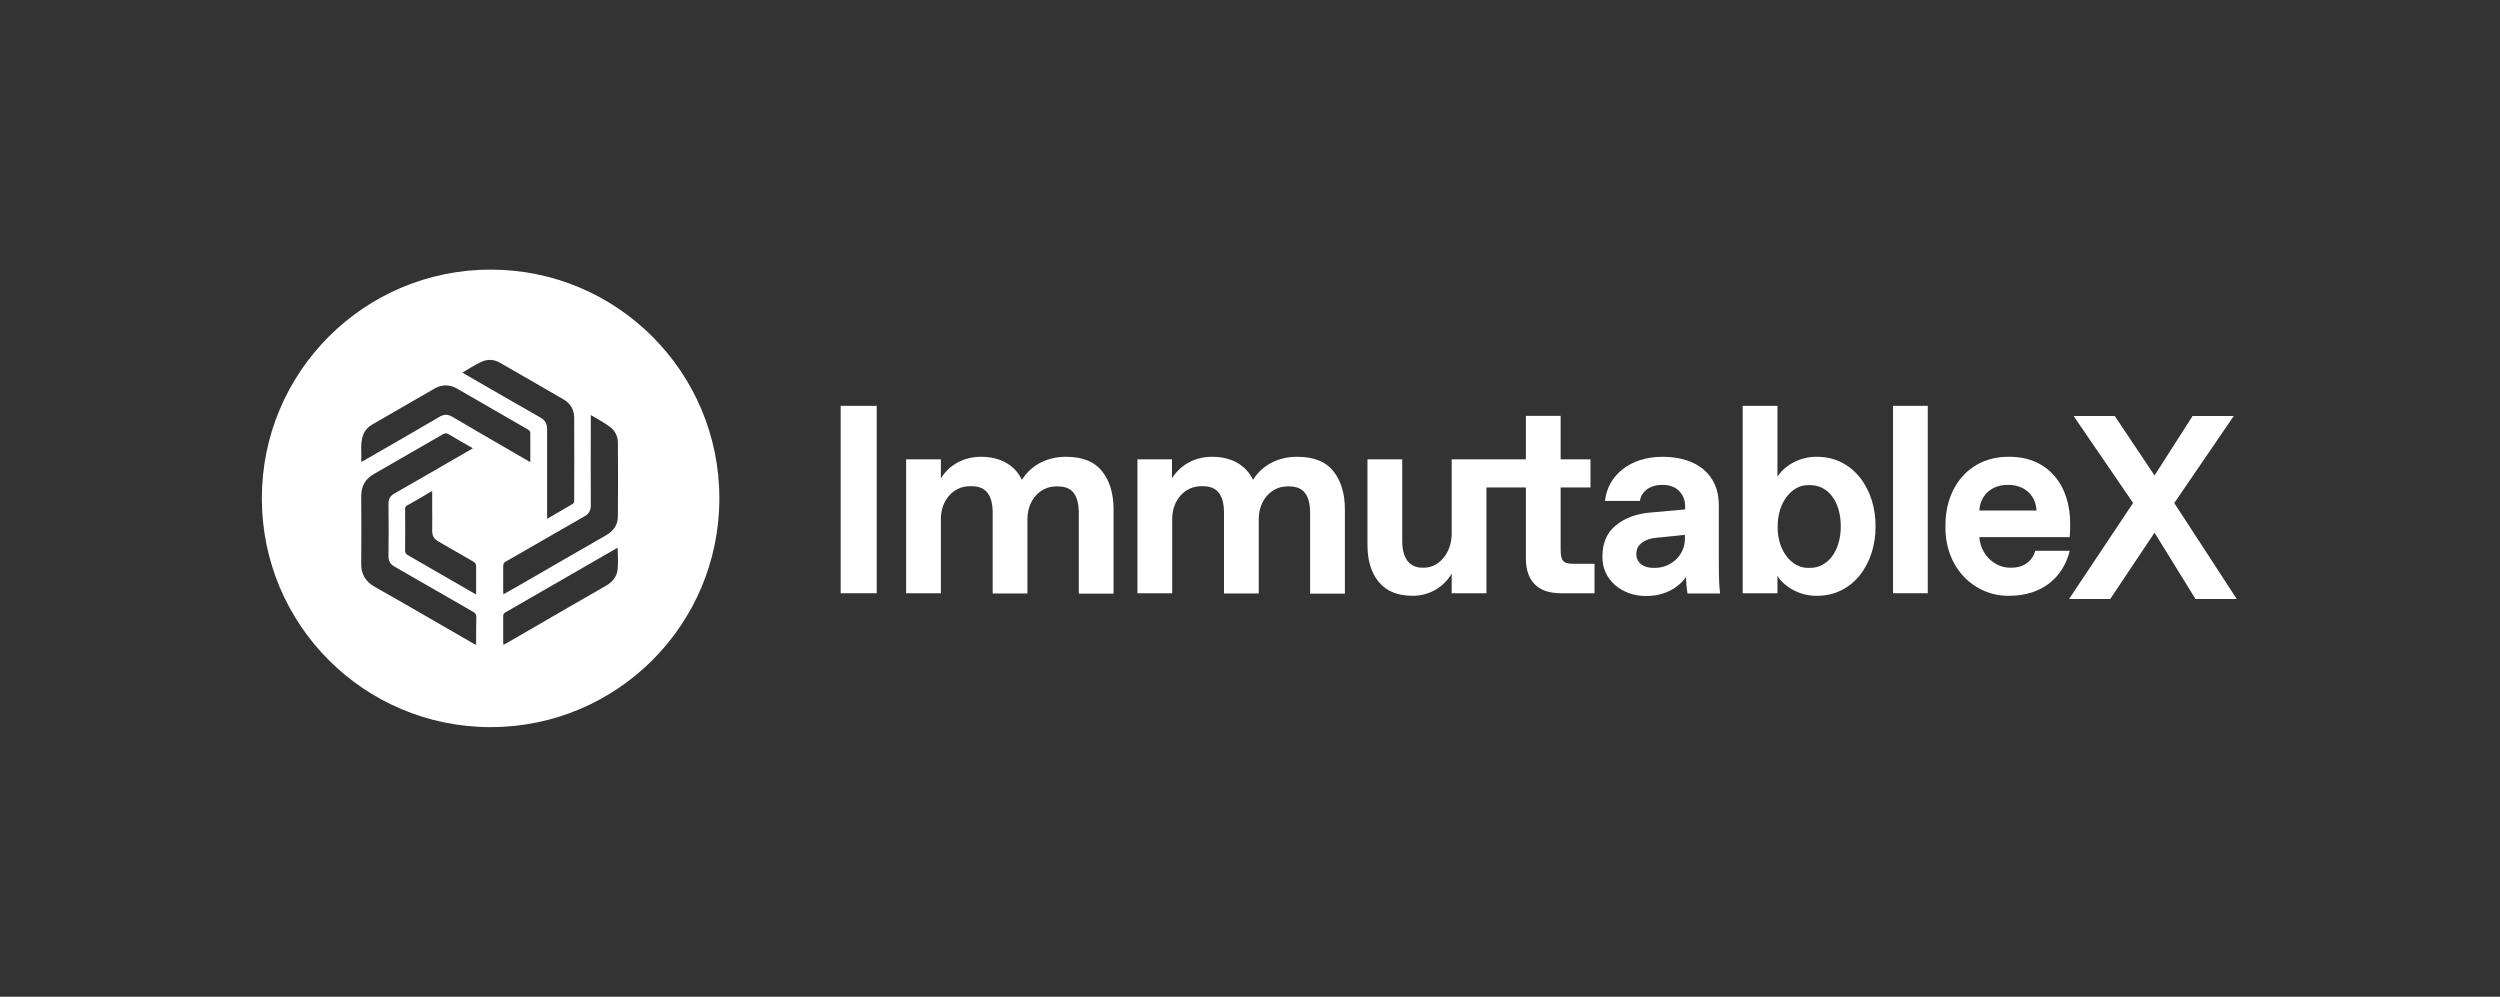 <svg width="306" height="122" viewBox="0 0 306 122" fill="none" xmlns="http://www.w3.org/2000/svg">
<rect x="0" y="0" width="306" height="122" fill="#333333" stroke="none"/>
<path d="M107.309 49.675H102.899V72.612H107.309V49.675Z" fill="white"/>
<path d="M130.481 55.911C128.289 55.911 126.28 56.825 125.079 58.73C124.192 56.877 122.391 55.911 120.069 55.911C118.112 55.911 116.285 56.773 115.163 58.547V56.225H110.91V72.612H115.163V63.505C115.163 61.209 116.729 59.513 118.686 59.513H118.947C120.695 59.513 121.504 60.609 121.504 62.801V72.638H125.758V63.531C125.758 61.235 127.297 59.539 129.254 59.539H129.515C131.264 59.539 132.047 60.635 132.047 62.827V72.665H136.3V62.357C136.3 60.426 135.83 58.86 134.917 57.712C133.952 56.486 132.49 55.911 130.481 55.911Z" fill="white"/>
<path d="M158.768 55.911C156.576 55.911 154.567 56.825 153.367 58.73C152.479 56.877 150.679 55.911 148.356 55.911C146.399 55.911 144.573 56.773 143.451 58.547V56.225H139.223V72.612H143.477V63.505C143.477 61.209 145.042 59.513 146.999 59.513H147.26C149.009 59.513 149.818 60.609 149.818 62.801V72.638H154.071V63.531C154.071 61.235 155.611 59.539 157.568 59.539H157.829C159.577 59.539 160.36 60.635 160.36 62.827V72.665H164.614V62.357C164.614 60.426 164.144 58.86 163.231 57.712C162.265 56.486 160.804 55.911 158.768 55.911Z" fill="white"/>
<path d="M191.022 67.211V59.669H194.675V56.225H191.022V50.901H186.768V56.225H181.94H177.817H177.687V65.332C177.687 67.628 176.173 69.481 174.321 69.481H174.06C172.52 69.481 171.633 68.333 171.633 66.219V56.225H167.379V66.715C167.379 68.62 167.849 70.133 168.762 71.229C169.676 72.351 171.059 72.925 172.912 72.925C174.947 72.925 176.695 71.882 177.687 70.212V72.612H181.94V59.669H186.768V68.359C186.768 71.125 188.255 72.612 191.022 72.612H195.171V69.011H192.822C191.335 69.037 191.022 68.724 191.022 67.211Z" fill="white"/>
<path d="M210.384 61.809C210.384 58.025 207.618 55.911 203.495 55.911C199.476 55.911 196.789 58.208 196.449 61.313H200.729C200.833 60.322 201.825 59.356 203.365 59.356H203.626C205.191 59.356 206.261 60.478 206.261 61.965V62.357L202.138 62.722C200.364 62.853 198.928 63.375 197.806 64.288C196.684 65.175 196.136 66.454 196.136 68.124C196.084 70.994 198.563 72.978 201.512 72.951C203.6 72.951 205.348 72.064 206.366 70.629C206.392 71.49 206.47 72.169 206.548 72.638H210.541C210.436 71.882 210.384 70.681 210.384 69.037V61.809ZM206.235 65.932C206.235 67.993 204.513 69.507 202.582 69.507H202.321C201.147 69.507 200.285 68.855 200.285 67.837C200.285 67.211 200.52 66.741 201.016 66.402C201.486 66.062 202.06 65.88 202.686 65.828L206.235 65.462V65.932Z" fill="white"/>
<path d="M222.284 55.911C220.092 55.911 218.265 57.164 217.56 58.364V49.675H213.307V72.612H217.56V70.472C218.265 71.673 220.092 72.925 222.284 72.925C226.876 73.004 229.616 68.881 229.564 64.418C229.616 59.956 226.876 55.833 222.284 55.911ZM221.579 69.507H221.318C219.361 69.559 217.534 67.445 217.586 64.445C217.56 61.444 219.387 59.33 221.318 59.382H221.579C223.719 59.382 225.311 61.339 225.311 64.418C225.311 67.472 223.693 69.507 221.579 69.507Z" fill="white"/>
<path d="M235.957 49.675H231.704V72.612H235.957V49.675Z" fill="white"/>
<path d="M245.926 55.911C241.124 55.859 238.071 59.539 238.123 64.418C238.045 69.638 241.803 73.004 245.926 72.925C249.944 72.925 252.528 70.681 253.337 67.419H249.109C248.796 68.62 247.752 69.481 246.239 69.481H245.978C244.203 69.481 242.429 67.941 242.272 65.749H253.337C253.389 65.045 253.389 64.523 253.389 64.21C253.441 59.46 250.727 55.885 245.926 55.911ZM242.272 62.487C242.377 60.556 243.864 59.356 245.639 59.356H245.9C247.7 59.356 249.188 60.556 249.266 62.487H242.272Z" fill="white"/>
<path d="M60.05 33C44.576 33 32.05 45.526 32.05 61C32.05 76.474 44.576 89 60.05 89C75.525 89 88.05 76.474 88.05 61C88.05 45.526 75.525 33 60.05 33ZM58.85 44.325C59.633 43.934 60.442 43.96 61.199 44.404C63.808 45.891 66.418 47.404 69.027 48.918C69.862 49.414 70.28 50.197 70.28 51.162C70.306 54.554 70.28 57.921 70.28 61.313C70.28 61.444 70.201 61.626 70.097 61.678C69.105 62.279 68.061 62.853 66.966 63.505C66.966 63.296 66.966 63.14 66.966 62.983C66.966 59.513 66.966 56.016 66.966 52.545C66.966 51.867 66.731 51.449 66.156 51.11C63.13 49.388 60.102 47.639 57.075 45.891C56.945 45.813 56.815 45.734 56.606 45.604C57.415 45.108 58.093 44.691 58.85 44.325ZM58.276 78.927C58.093 78.849 57.989 78.771 57.858 78.719C53.866 76.422 49.847 74.074 45.828 71.803C44.706 71.151 44.184 70.238 44.211 68.959C44.237 66.219 44.237 63.479 44.211 60.739C44.211 59.513 44.706 58.599 45.802 57.999C48.621 56.381 51.439 54.763 54.231 53.145C54.466 53.015 54.649 52.989 54.91 53.145C55.875 53.719 56.867 54.294 57.884 54.868C57.676 54.998 57.545 55.076 57.389 55.155C54.362 56.903 51.308 58.678 48.281 60.4C47.786 60.687 47.551 61.052 47.551 61.626C47.577 63.792 47.577 65.932 47.551 68.098C47.551 68.698 47.786 69.063 48.281 69.35C51.491 71.177 54.701 73.056 57.91 74.883C58.171 75.039 58.302 75.196 58.302 75.535C58.276 76.657 58.276 77.753 58.276 78.927ZM58.276 72.769C57.989 72.612 57.806 72.508 57.597 72.377C55.04 70.916 52.509 69.429 49.952 67.967C49.664 67.811 49.56 67.654 49.586 67.315C49.612 65.671 49.586 64.001 49.586 62.357C49.586 62.122 49.612 61.965 49.847 61.861C50.786 61.339 51.726 60.791 52.639 60.243C52.718 60.191 52.77 60.165 52.9 60.113C52.9 60.765 52.9 61.365 52.9 61.965C52.9 62.983 52.926 63.975 52.9 64.993C52.9 65.567 53.109 65.958 53.605 66.245C55.04 67.054 56.475 67.915 57.91 68.724C58.197 68.881 58.276 69.063 58.276 69.376C58.276 70.472 58.276 71.569 58.276 72.769ZM55.353 51.006C54.805 50.692 54.362 50.692 53.814 51.006C50.786 52.78 47.76 54.528 44.706 56.277C44.576 56.355 44.445 56.407 44.211 56.538C44.289 55.39 44.054 54.294 44.445 53.25C44.654 52.676 45.072 52.232 45.594 51.945C48.125 50.484 50.656 49.022 53.187 47.561C54.101 47.039 55.066 47.039 55.98 47.587C58.85 49.257 61.746 50.901 64.617 52.571C64.747 52.65 64.904 52.806 64.904 52.91C64.93 54.085 64.904 55.285 64.904 56.564C63.86 55.964 62.895 55.39 61.929 54.842C59.737 53.563 57.545 52.31 55.353 51.006ZM75.603 69.638C75.525 70.577 74.977 71.229 74.168 71.699C71.088 73.473 67.983 75.248 64.904 77.049C63.938 77.597 62.973 78.171 62.007 78.719C61.877 78.797 61.773 78.849 61.616 78.927C61.616 78.771 61.59 78.64 61.59 78.536C61.59 77.518 61.59 76.501 61.59 75.457C61.59 75.222 61.642 75.091 61.851 74.961C66.339 72.377 70.854 69.768 75.342 67.184C75.42 67.132 75.472 67.106 75.603 67.054C75.629 67.967 75.681 68.802 75.603 69.638ZM75.629 63.218C75.629 64.288 75.055 65.019 74.142 65.54C70.619 67.576 67.096 69.585 63.599 71.621C62.947 71.986 62.321 72.351 61.616 72.743C61.616 72.56 61.59 72.456 61.59 72.325C61.59 71.308 61.59 70.316 61.59 69.298C61.59 69.011 61.668 68.855 61.929 68.724C65.113 66.897 68.322 65.045 71.506 63.218C72.08 62.905 72.315 62.487 72.315 61.835C72.289 58.364 72.315 54.868 72.315 51.397C72.315 51.24 72.315 51.058 72.315 50.797C73.15 51.293 73.933 51.71 74.637 52.232C75.29 52.702 75.629 53.406 75.629 54.189C75.655 57.19 75.655 60.191 75.629 63.218Z" fill="white"/>
<path d="M266.13 61.571L273.78 73.32H268.73L263.715 65.198L258.29 73.32H253.25L261.09 61.56L253.81 50.92H258.85L263.715 58.2L268.37 50.92H273.41L266.13 61.571Z" fill="white"/>
</svg>

